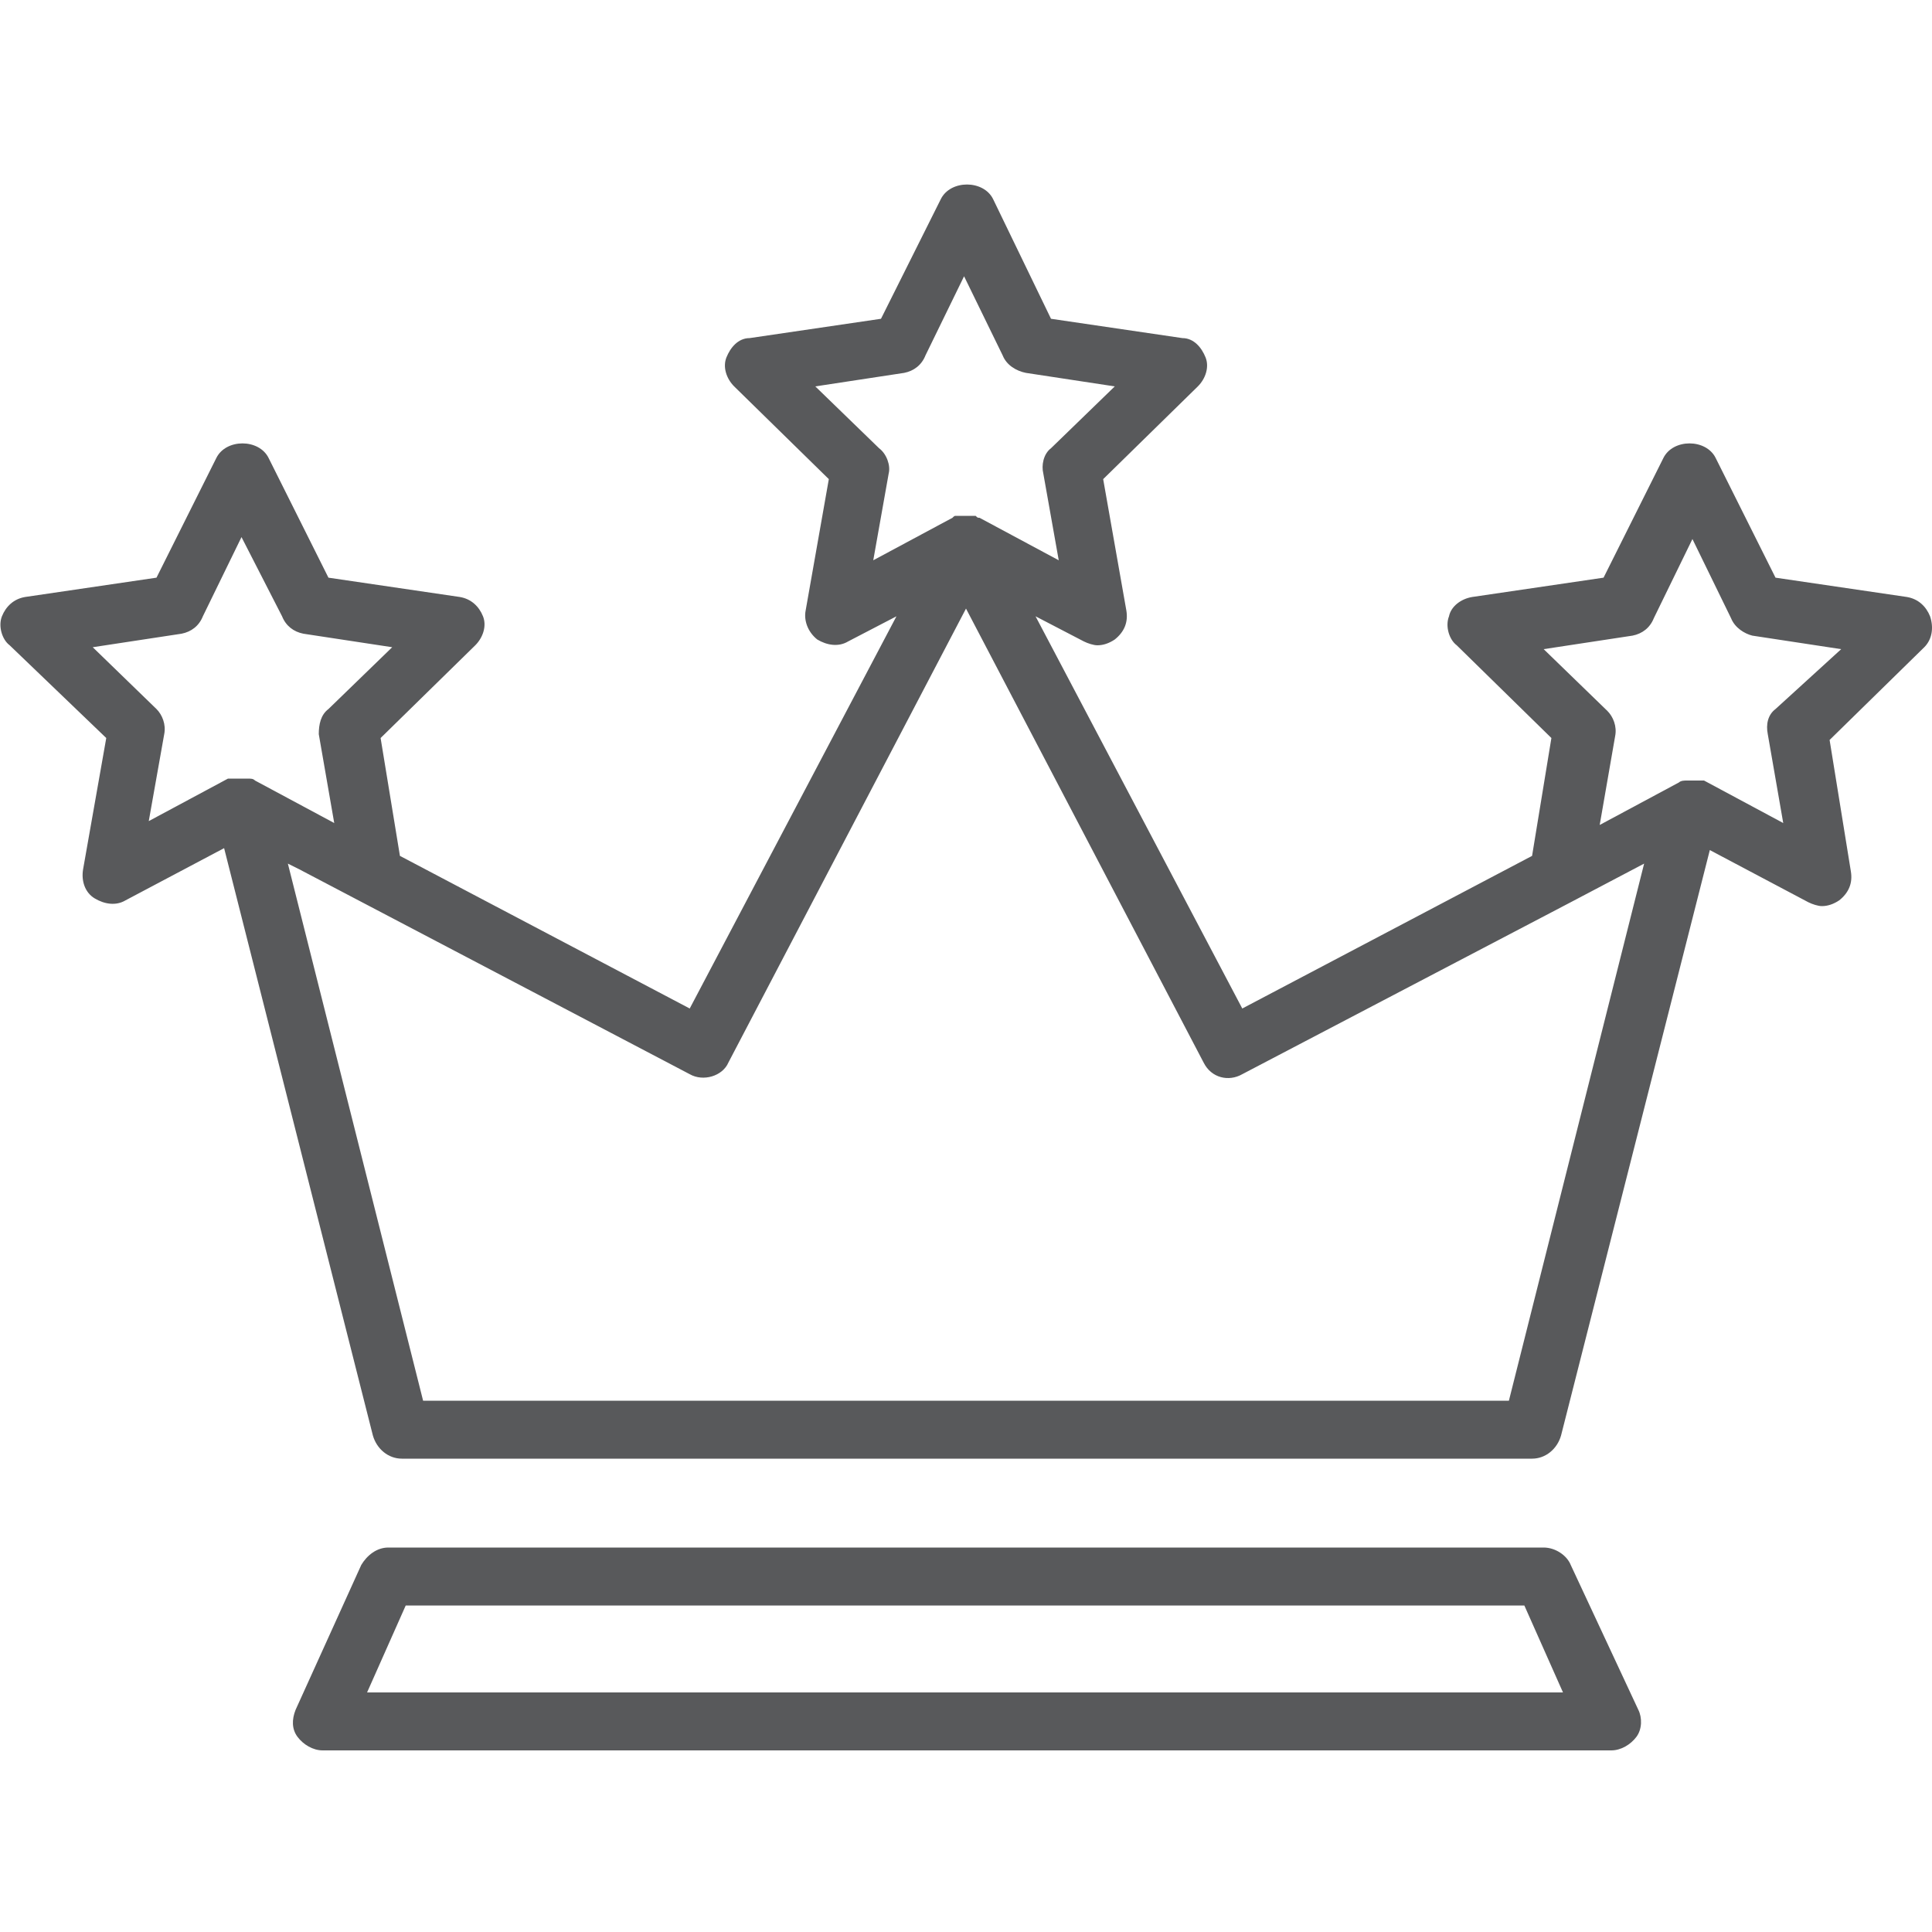 <?xml version="1.0" encoding="utf-8"?>
<!-- Generator: Adobe Illustrator 24.3.0, SVG Export Plug-In . SVG Version: 6.00 Build 0)  -->
<svg version="1.1" id="Layer_1" xmlns="http://www.w3.org/2000/svg" xmlns:xlink="http://www.w3.org/1999/xlink" x="0px" y="0px"
	 viewBox="0 0 100 100" style="enable-background:new 0 0 100 100;" xml:space="preserve">
<style type="text/css">
	.st0{fill:#58595B;}
</style>
<g>
	<path class="st0" d="M541.4,2379.2h-9.6v-8.7l14.2-8.9l-14.2-8.9v-10.3h9.6v-12.8h-9.6v-11.2h12.8v-22.3h-28.7v22.3h12.8v11.2H519
		v4.8h-14.3v3.2H519v4.8h9.6v10.3l-14.2,8.9l14.2,8.9v8.7H519c-2.6,0-4.8,2.1-4.8,4.8v6.4c0,2.6,2.1,4.8,4.8,4.8h22.3
		c2.6,0,4.8-2.1,4.8-4.8v-6.4C546.1,2381.4,544,2379.2,541.4,2379.2z M519,2299.5h22.3v15.9H519V2299.5z M522.2,2333h15.9v6.4h-15.9
		V2333z M530.2,2355.6l9.7,6.1l-9.7,6.1l-9.7-6.1L530.2,2355.6z M542.9,2390.4c0,0.9-0.7,1.6-1.6,1.6H519c-0.9,0-1.6-0.7-1.6-1.6
		v-6.4c0-0.9,0.7-1.6,1.6-1.6h22.3c0.9,0,1.6,0.7,1.6,1.6V2390.4z"/>
	<path class="st0" d="M502,2381.9l3.7,3.7h-14c-0.5-1.4-1.5-2.4-2.9-2.9v-33.8h-3.2v33.8c-1.9,0.7-3.2,2.4-3.2,4.5
		c0,2.6,2.1,4.8,4.8,4.8c2.1,0,3.8-1.3,4.5-3.2h14l-3.7,3.7l2.3,2.3l7.5-7.5l-7.5-7.5L502,2381.9z M487.1,2388.8
		c-0.9,0-1.6-0.7-1.6-1.6s0.7-1.6,1.6-1.6c0.9,0,1.6,0.7,1.6,1.6S488,2388.8,487.1,2388.8z"/>
	<path class="st0" d="M570.1,2357.2V2312c1.9-0.7,3.2-2.4,3.2-4.5c0-2.6-2.1-4.8-4.8-4.8c-2.1,0-3.8,1.3-4.5,3.2h-16.2v3.2H564
		c0.5,1.4,1.5,2.4,2.9,2.9v45.2c-1.4,0.5-2.4,1.5-2.9,2.9h-10.8l3.7-3.7l-2.3-2.3l-7.5,7.5l7.5,7.5l2.3-2.3l-3.7-3.7H564
		c0.7,1.9,2.4,3.2,4.5,3.2c2.6,0,4.8-2.1,4.8-4.8C573.2,2359.6,571.9,2357.8,570.1,2357.2z M568.5,2305.9c0.9,0,1.6,0.7,1.6,1.6
		c0,0.9-0.7,1.6-1.6,1.6c-0.9,0-1.6-0.7-1.6-1.6C566.9,2306.6,567.6,2305.9,568.5,2305.9z M568.5,2363.3c-0.9,0-1.6-0.7-1.6-1.6
		c0-0.9,0.7-1.6,1.6-1.6c0.9,0,1.6,0.7,1.6,1.6C570.1,2362.6,569.3,2363.3,568.5,2363.3z"/>
	<path class="st0" d="M501.1,2336.2l-13.9-9.9l-13.9,9.9l13.9,9.9L501.1,2336.2z M487.1,2330.2l8.4,6l-8.4,6l-8.4-6L487.1,2330.2z"
		/>
	<path class="st0" d="M522.2,2302.7h15.9v3.2h-15.9V2302.7z"/>
	<path class="st0" d="M522.2,2309.1h9.6v3.2h-9.6V2309.1z"/>
	<path class="st0" d="M535,2309.1h3.2v3.2H535V2309.1z"/>
	<path class="st0" d="M562.1,2385.6h3.2v3.2h-3.2V2385.6z"/>
	<path class="st0" d="M555.7,2385.6h3.2v3.2h-3.2V2385.6z"/>
	<path class="st0" d="M549.3,2385.6h3.2v3.2h-3.2V2385.6z"/>
	<path class="st0" d="M503.1,2309.1h3.2v3.2h-3.2V2309.1z"/>
	<path class="st0" d="M509.5,2309.1h3.2v3.2h-3.2V2309.1z"/>
	<path class="st0" d="M496.7,2309.1h3.2v3.2h-3.2V2309.1z"/>
</g>
<g>
	<g>
		<path class="st0" d="M81.3,81c-0.2-0.5-0.8-0.9-1.4-0.9H20.1c-0.6,0-1.1,0.4-1.4,0.9l-3.4,7.5c-0.2,0.5-0.2,1,0.1,1.4
			c0.3,0.4,0.8,0.7,1.3,0.7h66.7c0.5,0,1-0.3,1.3-0.7c0.3-0.4,0.3-1,0.1-1.4L81.3,81z M19,87.6l2-4.5h57.9l2,4.5H19z"/>
	</g>
	<g>
		<path class="st0" d="M99.9,31.9c-0.2-0.5-0.6-0.9-1.2-1l-6.8-1l-3.1-6.2c-0.5-1-2.2-1-2.7,0l-3.1,6.2l-6.8,1
			c-0.6,0.1-1.1,0.5-1.2,1c-0.2,0.5,0,1.2,0.4,1.5l4.9,4.8l-1,6.1l-15,7.9L53.6,31.9l2.5,1.3c0.2,0.1,0.5,0.2,0.7,0.2
			c0.3,0,0.6-0.1,0.9-0.3c0.5-0.4,0.7-0.9,0.6-1.5l-1.2-6.8l4.9-4.8c0.4-0.4,0.6-1,0.4-1.5c-0.2-0.5-0.6-1-1.2-1l-6.8-1l-3-6.2
			c-0.5-1-2.2-1-2.7,0l-3.1,6.2l-6.8,1c-0.6,0-1,0.5-1.2,1c-0.2,0.5,0,1.1,0.4,1.5l4.9,4.8l-1.2,6.8c-0.1,0.5,0.1,1.1,0.6,1.5
			c0.5,0.3,1.1,0.4,1.6,0.1l2.5-1.3L35.7,52.2l-15-7.9l-1-6.1l4.9-4.8c0.4-0.4,0.6-1,0.4-1.5c-0.2-0.5-0.6-0.9-1.2-1l-6.8-1
			l-3.1-6.2c-0.5-1-2.2-1-2.7,0l-3.1,6.2l-6.8,1c-0.6,0.1-1,0.5-1.2,1s0,1.2,0.4,1.5l5,4.8l-1.2,6.8c-0.1,0.6,0.1,1.2,0.6,1.5
			c0.5,0.3,1.1,0.4,1.6,0.1l5.1-2.7l7.7,30.4c0.2,0.7,0.8,1.2,1.5,1.2H50h29.3c0.7,0,1.3-0.5,1.5-1.2L88.5,44l5.1,2.7
			c0.2,0.1,0.5,0.2,0.7,0.2c0.3,0,0.6-0.1,0.9-0.3c0.5-0.4,0.7-0.9,0.6-1.5l-1.1-6.8l4.9-4.8C100,33.1,100.1,32.5,99.9,31.9z
			 M45.5,23.2L42.2,20l4.6-0.7c0.5-0.1,0.9-0.4,1.1-0.9l2-4.1l2,4.1c0.2,0.5,0.7,0.8,1.2,0.9l4.6,0.7l-3.3,3.2
			c-0.4,0.3-0.5,0.9-0.4,1.3l0.8,4.5l-4.1-2.2c-0.1,0-0.1,0-0.2-0.1c0,0,0,0-0.1,0c-0.1,0-0.2,0-0.2,0c0,0-0.1,0-0.1,0
			c0,0-0.1,0-0.1,0c0,0,0,0-0.1,0c0,0,0,0-0.1,0c-0.1,0-0.2,0-0.2,0c0,0-0.1,0-0.1,0c-0.1,0-0.1,0-0.2,0.1l-4.1,2.2l0.8-4.5
			C46.1,24.1,45.9,23.5,45.5,23.2z M8.1,36.7l-3.3-3.2l4.6-0.7c0.5-0.1,0.9-0.4,1.1-0.9l2-4.1l2.1,4.1c0.2,0.5,0.6,0.8,1.1,0.9
			l4.6,0.7L17,36.7c-0.4,0.3-0.5,0.8-0.5,1.3l0.8,4.6l-4.1-2.2c-0.1-0.1-0.2-0.1-0.4-0.1c0,0-0.1,0-0.1,0c-0.1,0-0.1,0-0.2,0
			c0,0,0,0-0.1,0c0,0-0.1,0-0.2,0c-0.1,0-0.2,0-0.2,0c0,0-0.1,0-0.1,0c0,0-0.1,0-0.1,0l-4.1,2.2L8.5,38C8.6,37.5,8.4,37,8.1,36.7z
			 M78.1,72.5H50H21.9l-7-27.8l0.6,0.3l20.2,10.6c0.7,0.4,1.7,0.1,2-0.6L50,31.5L62.3,55c0.4,0.8,1.3,1,2,0.6l17-8.9l0,0l3.8-2
			L78.1,72.5z M91.9,36.7c-0.4,0.3-0.5,0.8-0.4,1.3l0.8,4.6l-4.1-2.2c0,0-0.1,0-0.1,0c0,0-0.1,0-0.1,0c-0.1,0-0.2,0-0.2,0
			c0,0-0.1,0-0.1,0c0,0-0.1,0-0.1,0c-0.1,0-0.2,0-0.2,0c0,0-0.1,0-0.1,0c-0.1,0-0.3,0-0.4,0.1l-4.1,2.2l0.8-4.6
			c0.1-0.5-0.1-1-0.4-1.3l-3.3-3.2l4.6-0.7c0.5-0.1,0.9-0.4,1.1-0.9l2-4.1l2,4.1c0.2,0.5,0.7,0.8,1.1,0.9l4.6,0.7L91.9,36.7z"/>
	</g>
</g>
</svg>
